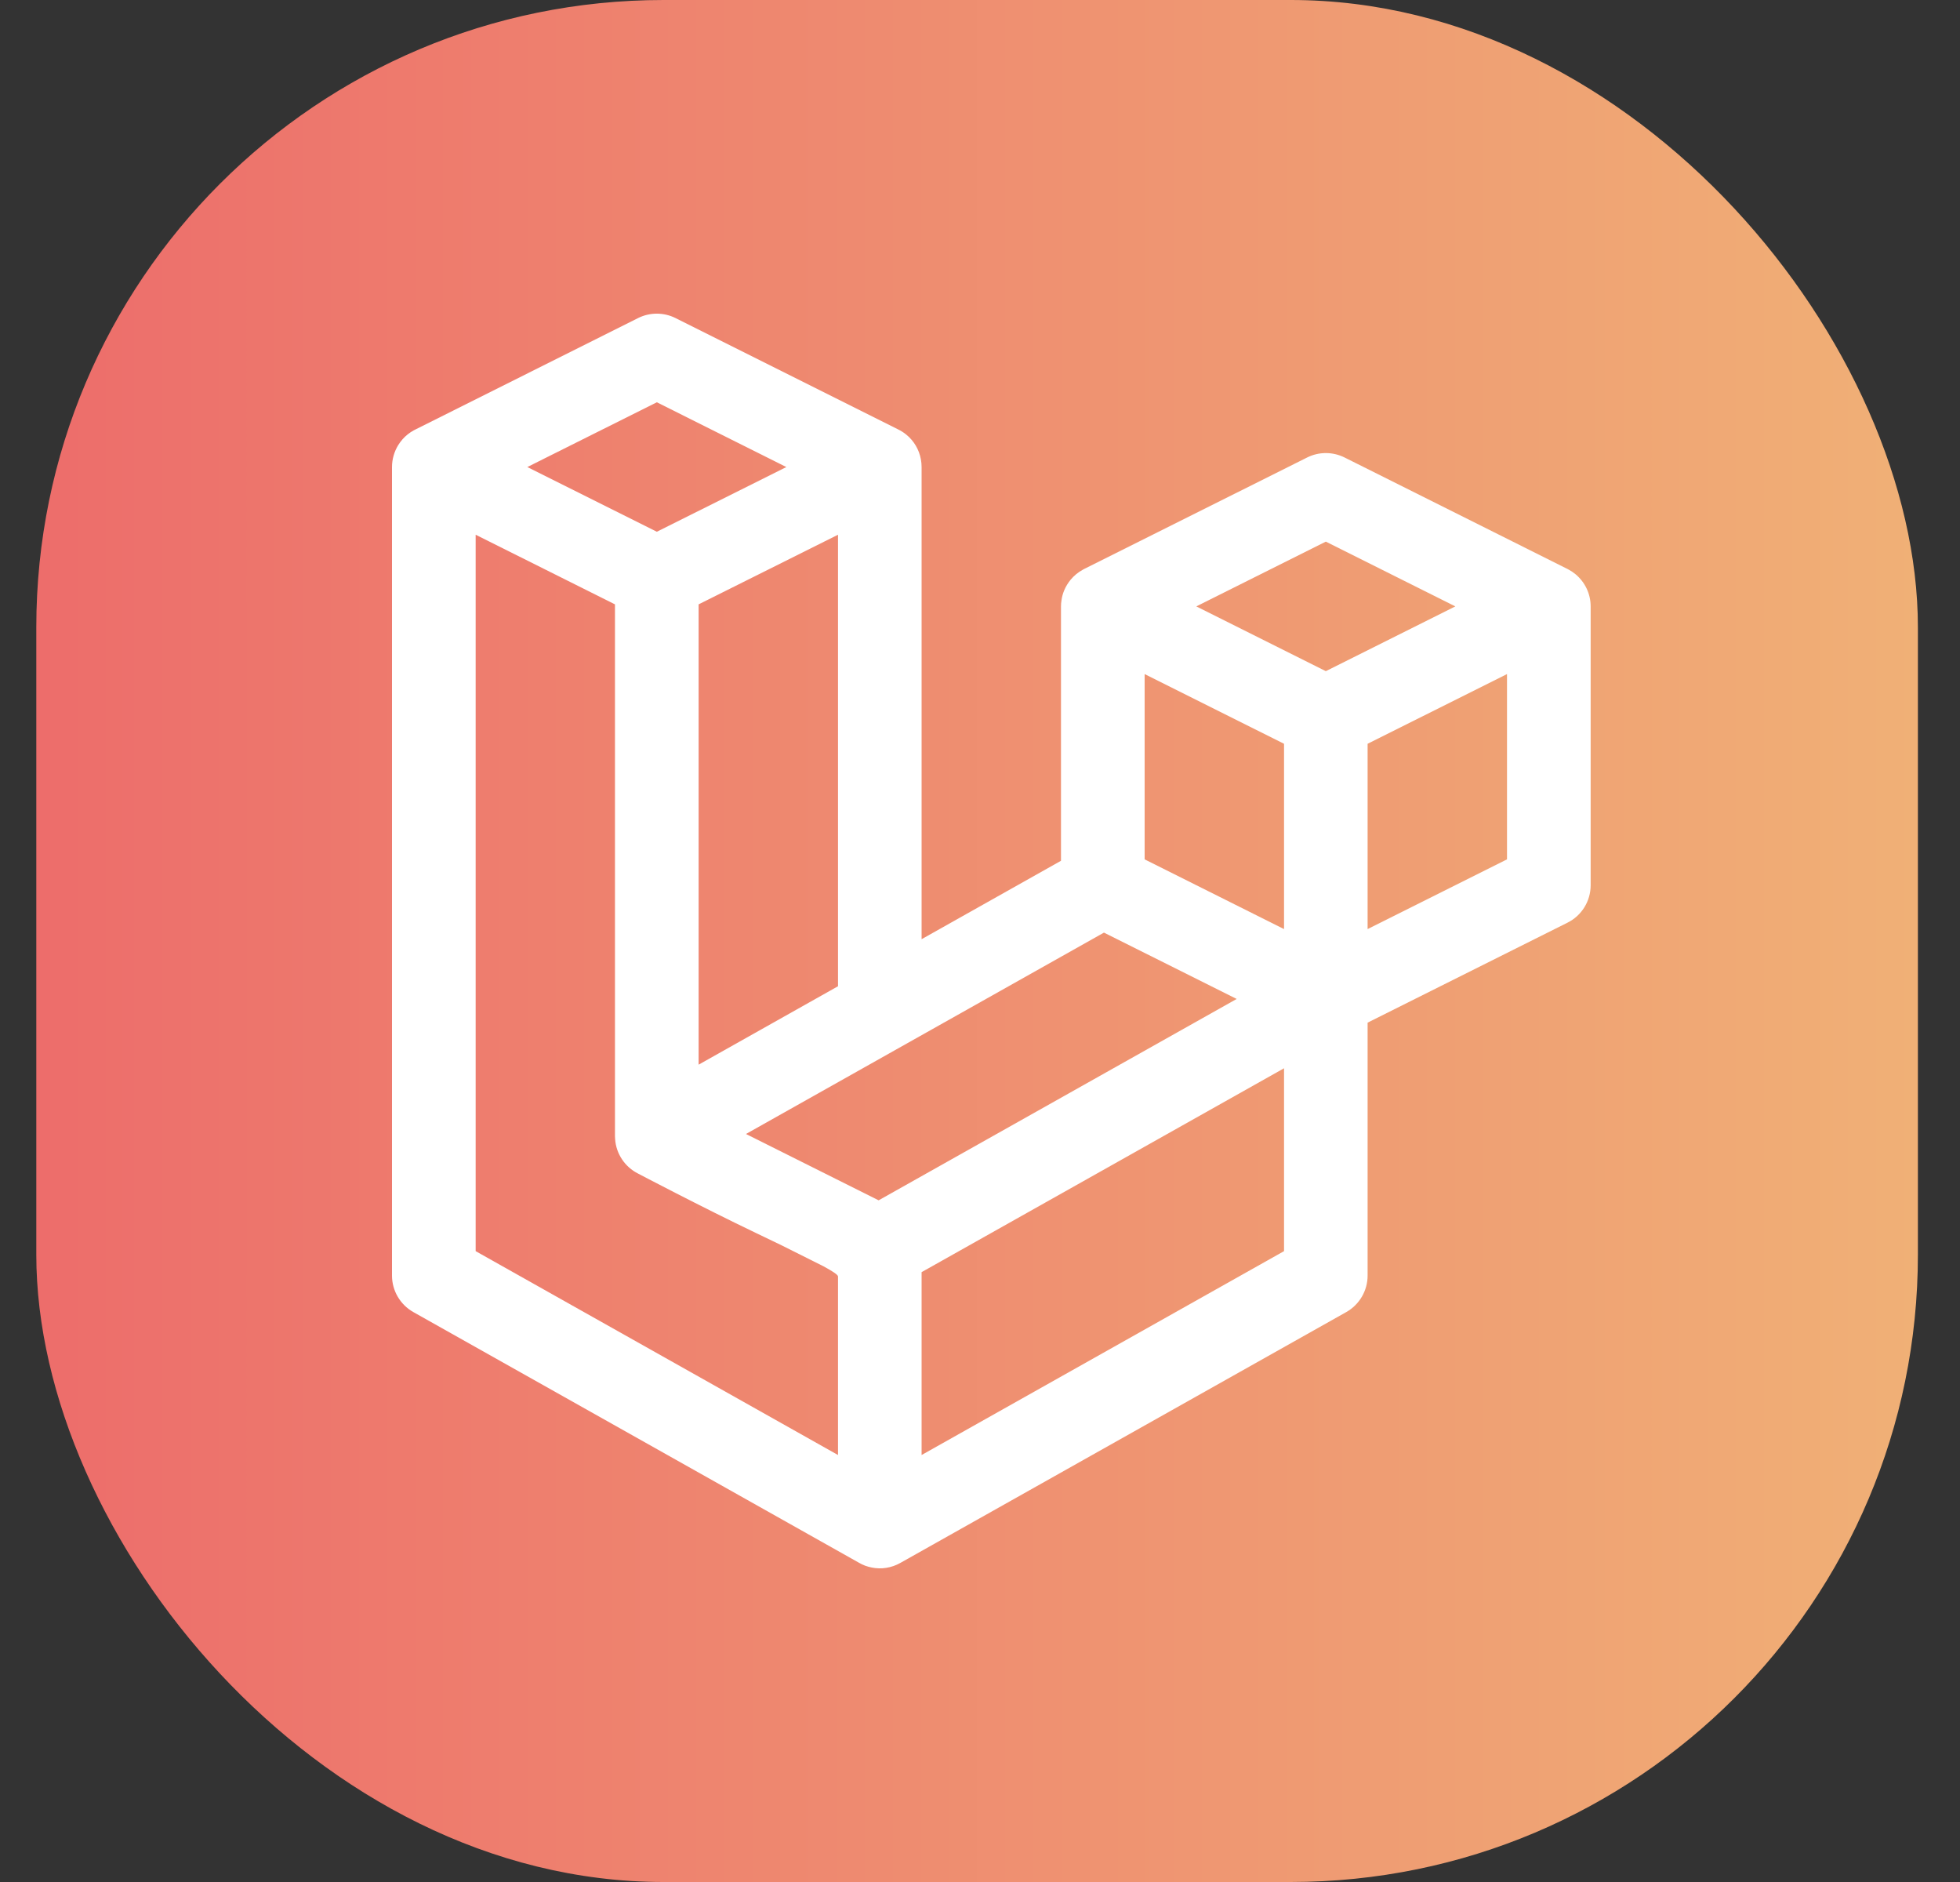 <svg xmlns="http://www.w3.org/2000/svg" width="25" height="24" fill="none" viewBox="0 0 25 24" id="laravel">
  <rect x="0" y="0" width="25" height="24" fill="#333333" stroke="none"/>
  <rect width="24" height="24" x=".463" fill="url(#a)" rx="8"></rect>
  <path fill="#fff" fill-rule="evenodd" d="M8.616 4.056C8.466 3.981 8.289 3.981 8.139 4.056L5.297 5.478C5.29 5.481 5.283 5.484 5.277 5.488C5.223 5.518 5.175 5.556 5.136 5.6C5.115 5.624 5.096 5.649 5.08 5.675C5.029 5.758 5 5.855 5 5.956V16.267C5 16.459 5.104 16.637 5.272 16.732L10.953 19.927C10.979 19.942 11.006 19.955 11.034 19.966C11.062 19.976 11.091 19.984 11.12 19.99C11.24 20.014 11.369 19.996 11.484 19.931L17.172 16.732C17.34 16.637 17.444 16.459 17.444 16.267V13.041L19.994 11.766C20.175 11.676 20.289 11.491 20.289 11.289V7.733C20.289 7.572 20.216 7.422 20.095 7.322C20.069 7.301 20.042 7.282 20.012 7.266C20.006 7.262 19.999 7.259 19.992 7.255L17.15 5.834C16.999 5.759 16.823 5.759 16.673 5.834L13.83 7.255C13.823 7.259 13.817 7.262 13.81 7.266C13.75 7.299 13.698 7.342 13.655 7.394C13.623 7.434 13.595 7.478 13.575 7.526C13.557 7.568 13.545 7.612 13.539 7.659C13.535 7.683 13.533 7.708 13.533 7.733V10.977L11.755 11.977V5.956C11.755 5.823 11.707 5.701 11.627 5.608C11.606 5.583 11.583 5.561 11.558 5.541C11.525 5.514 11.489 5.492 11.45 5.473L8.616 4.056ZM14.081 11.893L15.774 12.739L11.207 15.307L9.515 14.461L14.081 11.893ZM16.378 11.848L14.6 10.959V8.596L16.378 9.485V11.848ZM17.444 11.848L19.222 10.959V8.596L17.444 9.485V11.848ZM10.689 12.577V6.819L8.911 7.707V13.577L10.689 12.577ZM9.974 15.883L10.503 16.148C10.623 16.213 10.689 16.257 10.689 16.278V18.555L6.067 15.955V6.819L7.844 7.707V14.489V14.489C7.844 14.502 7.845 14.514 7.846 14.527C7.859 14.714 7.97 14.881 8.139 14.966C8.139 14.966 8.937 15.386 9.639 15.722C9.759 15.78 9.872 15.834 9.974 15.883ZM11.755 16.223L16.378 13.623V15.955L11.755 18.555V16.223ZM8.378 6.781L6.726 5.956L8.378 5.13L10.03 5.956L8.378 6.781ZM18.563 7.733L16.911 6.907L15.259 7.733L16.911 8.559L18.563 7.733Z" clip-rule="evenodd"></path>
  <defs>
    <linearGradient id="a" x1=".463" x2="24.463" y1="12" y2="12" gradientUnits="userSpaceOnUse">
      <stop stop-color="#ED6D6B"></stop>
      <stop offset="1" stop-color="#F0B076"></stop>
    </linearGradient>
  </defs>
</svg>
